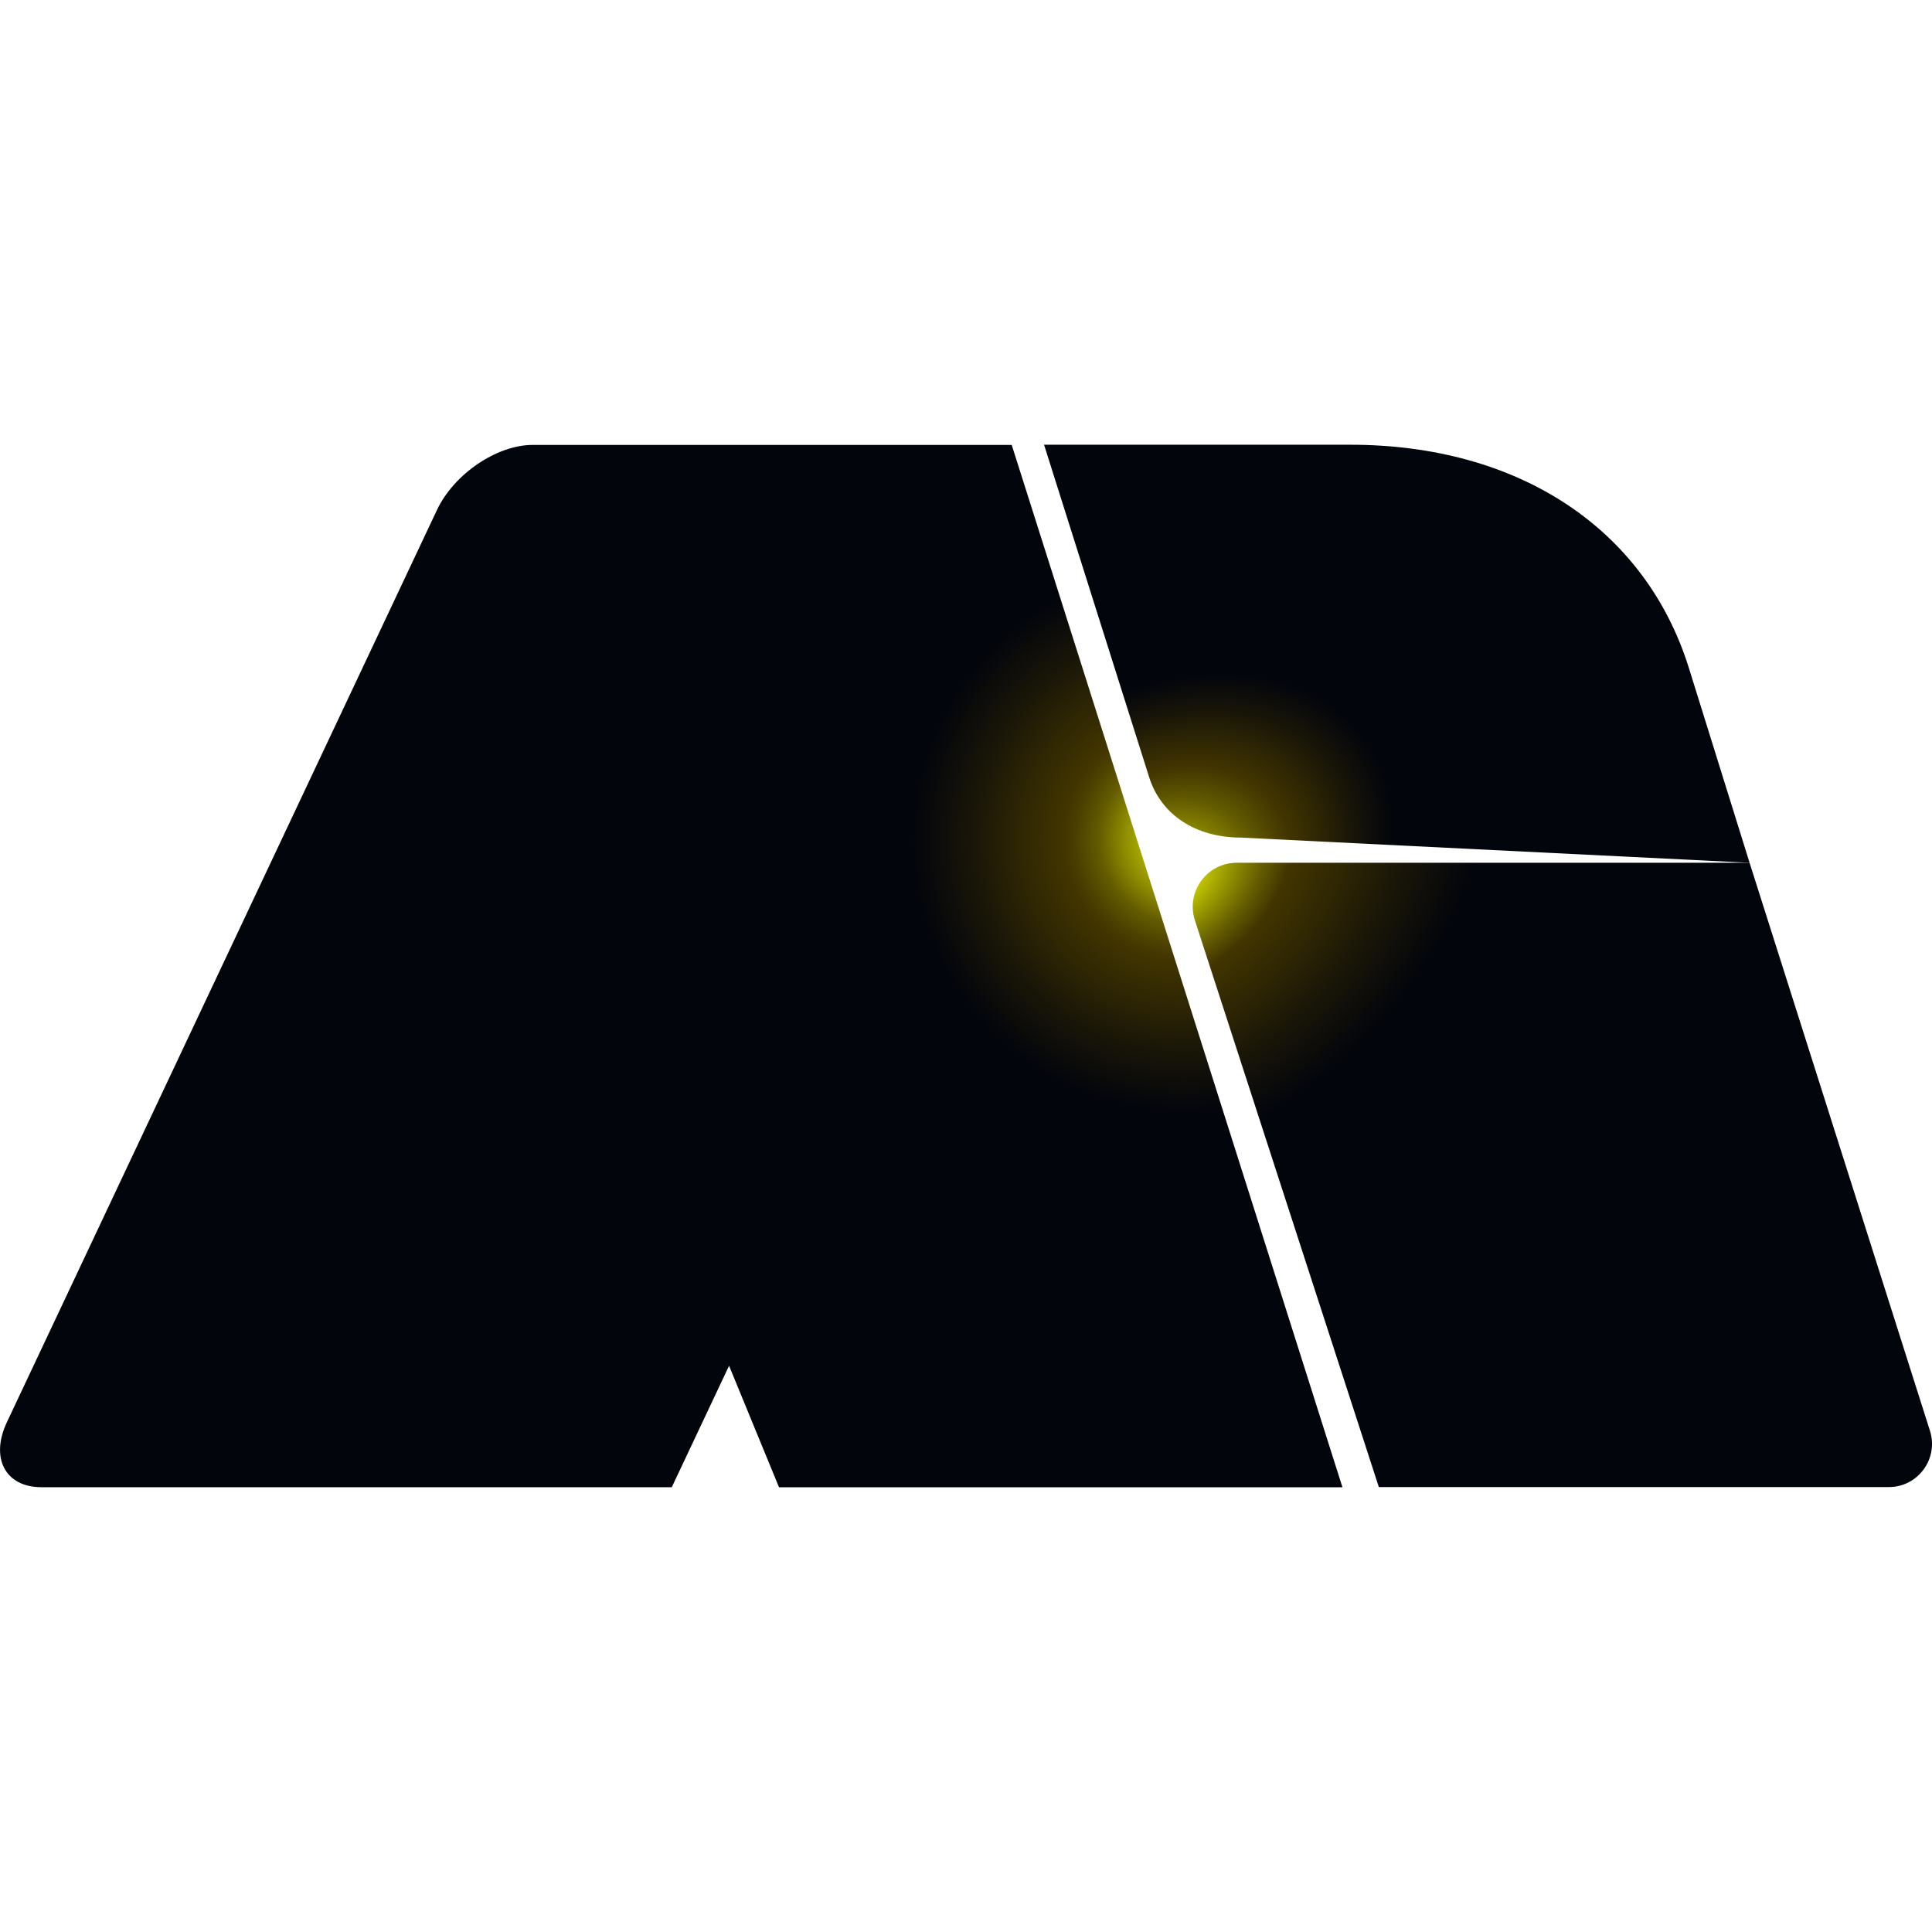 <?xml version="1.0" encoding="UTF-8"?> <svg xmlns="http://www.w3.org/2000/svg" xmlns:xlink="http://www.w3.org/1999/xlink" id="a" data-name="Capa 1" width="304.7" height="304.7" viewBox="0 0 304.7 304.7"><defs><radialGradient id="b" data-name="Degradado sin nombre 593" cx="1235.21" cy="139.18" fx="1235.21" fy="139.18" r="76.38" gradientTransform="translate(-659.94 1309.84) rotate(-59.47) scale(1.13 .94) skewX(13.78)" gradientUnits="userSpaceOnUse"><stop offset="0" stop-color="#f2ff00"></stop><stop offset=".06" stop-color="#c4cb00"></stop><stop offset=".13" stop-color="#8d8b00"></stop><stop offset=".19" stop-color="#645c00"></stop><stop offset=".24" stop-color="#4b3f00"></stop><stop offset=".26" stop-color="#423500"></stop><stop offset=".38" stop-color="#171408"></stop><stop offset=".45" stop-color="#03050c"></stop></radialGradient><radialGradient id="c" data-name="Degradado sin nombre 597" cx="1237.71" cy="138.32" fx="1237.71" fy="138.32" r="103.95" gradientTransform="translate(-1002.94) skewX(-19.79)" gradientUnits="userSpaceOnUse"><stop offset="0" stop-color="#f2ff00"></stop><stop offset=".04" stop-color="#c4cb00"></stop><stop offset=".09" stop-color="#8d8b00"></stop><stop offset=".13" stop-color="#645c00"></stop><stop offset=".16" stop-color="#4b3f00"></stop><stop offset=".17" stop-color="#423500"></stop><stop offset=".35" stop-color="#171408"></stop><stop offset=".45" stop-color="#03050c"></stop></radialGradient><radialGradient id="d" data-name="Degradado sin nombre 602" cx="186.71" cy="132.42" fx="186.71" fy="132.42" r="95.03" gradientUnits="userSpaceOnUse"><stop offset="0" stop-color="#f2ff00"></stop><stop offset=".04" stop-color="#c4cb00"></stop><stop offset=".1" stop-color="#8d8b00"></stop><stop offset=".14" stop-color="#645c00"></stop><stop offset=".18" stop-color="#4b3f00"></stop><stop offset=".2" stop-color="#423500"></stop><stop offset=".36" stop-color="#171408"></stop><stop offset=".45" stop-color="#03050c"></stop></radialGradient></defs><g><path d="M275.93,136.07l-9.63-30.9c-6.92-21.9-26.91-35.03-53.35-35.03h-48.29l16.57,52.42c1.89,5.96,7.33,9.54,14.53,9.54l80.17,3.97Z" style="fill: url(#b);"></path><path d="M275.93,136.07h-80.89c-4.71,0-8.04,4.59-6.59,9.07l29.01,89.39h80.43c4.61,0,7.88-4.48,6.49-8.87l-28.45-89.59Z" style="fill: url(#c);"></path><path d="M114.98,215.39l7.88,19.17h88.86l-52.16-164.39h-75.55c-5.67,0-12.43,4.6-15.1,10.27L1.09,224.29c-2.67,5.67-.24,10.26,5.43,10.26h99.43l9.04-19.17Z" style="fill: url(#d);"></path></g><rect x="0" width="304.7" height="304.7" style="fill: none;"></rect></svg> 